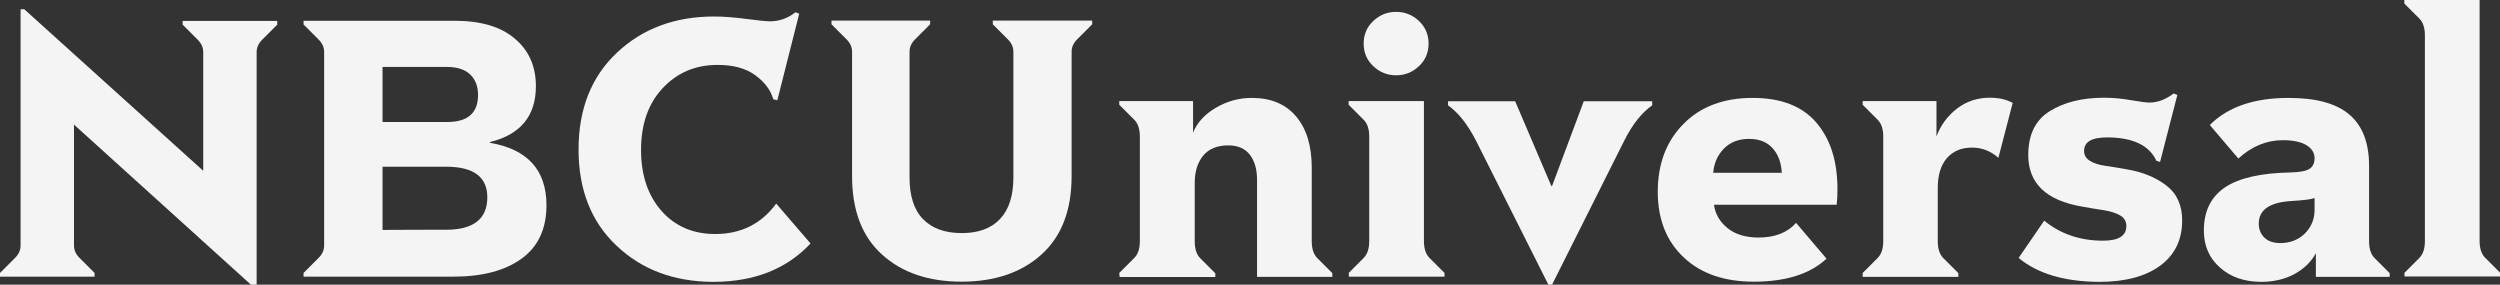 <?xml version="1.0" encoding="utf-8"?>
<!-- Generator: Adobe Illustrator 19.0.1, SVG Export Plug-In . SVG Version: 6.00 Build 0)  -->
<svg version="1.1" id="Layer_1" xmlns="http://www.w3.org/2000/svg" xmlns:xlink="http://www.w3.org/1999/xlink" x="0px" y="0px"
	 viewBox="-189 572.5 1348.2 153.5" style="enable-background:new -189 572.5 1348.2 153.5;" xml:space="preserve">
<rect x="-189" y="572.5" width="1348.2" height="153.5" fill="#333333" stroke="none"/>
<style type="text/css">
	.st0{fill:#F4F4F4;}
</style>
<g>
	<path class="st0" d="M-189,719.7l8.1-8.1c2-2,3-4.2,3-6.7V577.5h2l96.5,87.1v-64c0-2.5-1-4.7-3-6.7l-8.1-8.1v-2h51v2l-8.1,8.1
		c-2,2-3,4.2-3,6.7V727h-2l-96.5-87.3v65.2c0,2.5,1,4.7,3,6.7l8.1,8.1v2h-51V719.7z"/>
	<path class="st0" d="M-25.3,719.7l8.1-8.1c2-2,3-4.2,3-6.7V600.5c0-2.5-1-4.7-3-6.7l-8.1-8.1v-2h81.4c14.2,0,25.1,3.2,32.6,9.7
		c7.6,6.4,11.3,15,11.3,25.6c0,16-8.3,26.1-24.8,30.1v0.4c20.4,3.5,30.5,14.8,30.5,33.7c0,12.6-4.4,22.2-13.3,28.7
		c-8.9,6.5-21.2,9.8-37.1,9.8h-80.6L-25.3,719.7L-25.3,719.7z M52.1,638.3c11.2,0,16.7-4.9,16.7-14.6c0-4.6-1.4-8.3-4.2-11
		s-7-4.1-12.5-4.1H17.3v29.7H52.1z M51.5,696.4c14.8,0,22.3-5.8,22.3-17.5c0-11-7.4-16.5-22.3-16.5H17.3v34.1
		C17.3,696.4,51.5,696.4,51.5,696.4z"/>
	<path class="st0" d="M143.5,705c-13.7-12.9-20.5-30.2-20.5-51.9c0-21.8,6.9-39.2,20.7-52.2c13.8-13,31.3-19.5,52.4-19.5
		c4.7,0,10.5,0.4,17.3,1.3c6.8,0.9,11.1,1.3,12.8,1.3c5,0,9.6-1.6,13.8-4.9l2,0.8l-11.8,46.7l-2.2-0.6c-1.4-5-4.7-9.3-9.8-13
		c-5.1-3.7-11.8-5.5-20.2-5.5c-12,0-21.8,4.2-29.6,12.5c-7.8,8.3-11.7,19.5-11.7,33.4c0,13.5,3.7,24.5,11,32.8s17,12.5,29,12.5
		c13.9,0,24.9-5.5,32.9-16.4l18.5,21.5c-12.9,13.8-30.4,20.7-52.6,20.7C174.5,724.4,157.2,718,143.5,705z"/>
	<path class="st0" d="M286.7,709.8c-10.8-9.7-16.2-23.8-16.2-42.4v-67c0-2.5-1-4.7-3-6.7l-8.1-8.1v-2h53.2v2l-8.1,8.1
		c-2,2-3,4.2-3,6.7v67.8c0,10,2.4,17.5,7.3,22.5c4.9,5,11.8,7.5,20.9,7.5c8.9,0,15.8-2.5,20.6-7.6s7.2-12.5,7.2-22.4v-67.8
		c0-2.5-1-4.7-3-6.7l-8.1-8.1v-2h53.6v2l-8.1,8.1c-2,2-3,4.2-3,6.7v67c0,18.5-5.4,32.6-16.3,42.4c-10.8,9.7-25.2,14.6-43,14.6
		C311.9,724.4,297.5,719.6,286.7,709.8z"/>
	<path class="st0" d="M414.6,719.7l8.1-8.1c2-2,3-5,3-9.1v-56.3c0-4.1-1-7.1-3-9.1l-8.1-8.1v-2h39.8V644c2.2-5.4,6.3-9.9,12.3-13.4
		c6-3.5,12.4-5.3,19.4-5.3c10.2,0,18.2,3.3,23.8,9.9c5.6,6.6,8.5,15.8,8.5,27.6v39.8c0,4.1,1,7.1,3,9.1l8.1,8.1v2h-40.6v-52.4
		c0-5.6-1.3-10.1-3.9-13.5c-2.6-3.3-6.5-5-11.6-5c-6,0-10.6,1.9-13.6,5.6s-4.5,8.6-4.5,14.5v31.7c0,4.1,1,7.1,3,9.1l8.1,8.1v2h-51.6
		L414.6,719.7L414.6,719.7z"/>
	<path class="st0" d="M538.3,719.7l8.1-8.1c2-2,3-5,3-9.1v-56.3c0-4.1-1-7.1-3-9.1l-8.1-8.1v-2h40.6v75.5c0,4.1,1,7.1,3,9.1l8.1,8.1
		v2h-51.6V719.7z M551.6,608.2c-3.5-3.3-5.2-7.4-5.2-12.2c0-4.9,1.7-8.9,5.2-12.2c3.5-3.3,7.6-4.9,12.3-4.9s8.8,1.6,12.3,4.9
		c3.5,3.3,5.2,7.4,5.2,12.2c0,4.9-1.7,8.9-5.2,12.2c-3.5,3.3-7.6,4.9-12.3,4.9S555.1,611.5,551.6,608.2z"/>
	<path class="st0" d="M606.9,648.2c-4.5-8.7-9.5-15-15-18.9v-2.2h36.2l19.5,45.7h0.4l17.1-45.7H702v2.2c-5.6,3.9-10.6,10.2-15,18.9
		L648,726h-2L606.9,648.2z"/>
	<path class="st0" d="M719,711.3c-9.3-8.7-14-20.5-14-35.4c0-15,4.6-27.2,13.8-36.5c9.2-9.4,21.7-14.1,37.4-14.1
		c15.2,0,26.7,4.4,34.3,13.3c7.6,8.9,11.4,20.8,11.4,35.8c0,3-0.1,5.8-0.4,8.5h-66.2c0.7,5,3.1,9.2,7.3,12.6
		c4.2,3.4,9.8,5.1,16.7,5.1c8.8,0,15.6-2.6,20.3-7.9L796,712c-8.9,8.3-22,12.4-39.2,12.4C740.9,724.4,728.3,720.1,719,711.3z
		 M740.6,652.7c-3.4,3.5-5.3,7.9-5.7,13h37c-0.3-5.4-1.9-9.8-4.9-13.2c-3-3.4-7.3-5.1-12.8-5.1C748.6,647.4,744,649.2,740.6,652.7z"
		/>
	<path class="st0" d="M815.5,719.7l8.1-8.1c2-2,3-5,3-9.1v-56.3c0-4.1-1-7.1-3-9.1l-8.1-8.1v-2h39.8v19.1c2.2-6,5.9-11,11-15
		c5.1-3.9,11-5.9,17.7-5.9c4.9,0,9,0.9,12.4,2.8l-7.7,29.6c-4.2-3.7-8.9-5.5-14.2-5.5c-5.8,0-10.3,1.9-13.6,5.7
		c-3.3,3.8-4.9,9.2-4.9,16.2v28.6c0,4.1,1,7.1,3,9.1l8.1,8.1v2h-51.6L815.5,719.7L815.5,719.7z"/>
	<path class="st0" d="M899.6,711.6l13.8-20.1c8.8,7.2,19.4,10.8,31.7,10.8c8.4,0,12.6-2.6,12.6-7.9c0-2.5-1.1-4.4-3.3-5.7
		c-2.2-1.3-5-2.2-8.6-2.8c-3.5-0.5-7.6-1.2-12-2c-19.3-3.3-29-12.5-29-27.8c0-10.9,3.8-18.8,11.5-23.6s17.4-7.3,29.3-7.3
		c4.6,0,9.4,0.4,14.5,1.3c5.1,0.9,8.4,1.3,10.1,1.3c4.3,0,8.7-1.6,13-4.9l2,0.8l-9.3,36.1l-2-0.6c-3.9-8.4-12.8-12.6-26.6-12.6
		c-8.3,0-12.4,2.4-12.4,7.3c0,2.2,1,4,3.1,5.3c2,1.3,4.8,2.2,8.2,2.7c3.4,0.5,7.3,1.1,11.6,1.9c8.5,1.4,15.7,4.3,21.4,8.7
		c5.7,4.3,8.6,10.6,8.6,18.9c0,10.5-4,18.6-11.9,24.4c-7.9,5.8-18.9,8.7-32.8,8.7C924.5,724.4,910,720.2,899.6,711.6z"/>
	<path class="st0" d="M1008.2,716.8c-5.8-5.1-8.7-11.7-8.7-20c0-10.4,3.8-18.1,11.3-23.2c7.6-5.1,19.3-7.8,35.4-8.1
		c5-0.1,8.4-0.8,10.2-1.9c1.8-1.1,2.8-3.1,2.8-5.8c0-2.8-1.4-5.1-4.2-6.9c-2.8-1.8-7.1-2.8-12.9-2.8c-8.8,0-16.8,3.3-24,9.9
		l-15.4-18.1c9.7-9.7,23.8-14.6,42.4-14.6c15,0,26,3,33,9.1c7,6,10.5,15.2,10.5,27.6v40.6c0,4.1,1,7.1,3,9.1l8.1,8.1v2h-39.8v-12.8
		c-2.4,4.6-6.2,8.3-11.4,11.2c-5.3,2.9-11.4,4.3-18.3,4.3C1021.2,724.4,1013.9,721.9,1008.2,716.8z M1054.1,698.3
		c3.4-3.5,5.1-7.7,5.1-12.5v-6.5c-1.7,0.7-5.8,1.2-12.4,1.6c-11.8,0.7-17.7,4.7-17.7,12.2c0,3,1,5.5,3,7.5c2,2,4.9,3,8.9,3
		C1046.2,703.5,1050.6,701.8,1054.1,698.3z"/>
	<path class="st0" d="M1107.6,719.7l8.1-8.1c2-2,3-5,3-9.1V591.6c0-4.1-1-7.1-3-9.1l-8.1-8.1v-2h40.6v130c0,4.1,1,7.1,3,9.1l8.1,8.1
		v2h-51.6V719.7z"/>
</g>
</svg>
